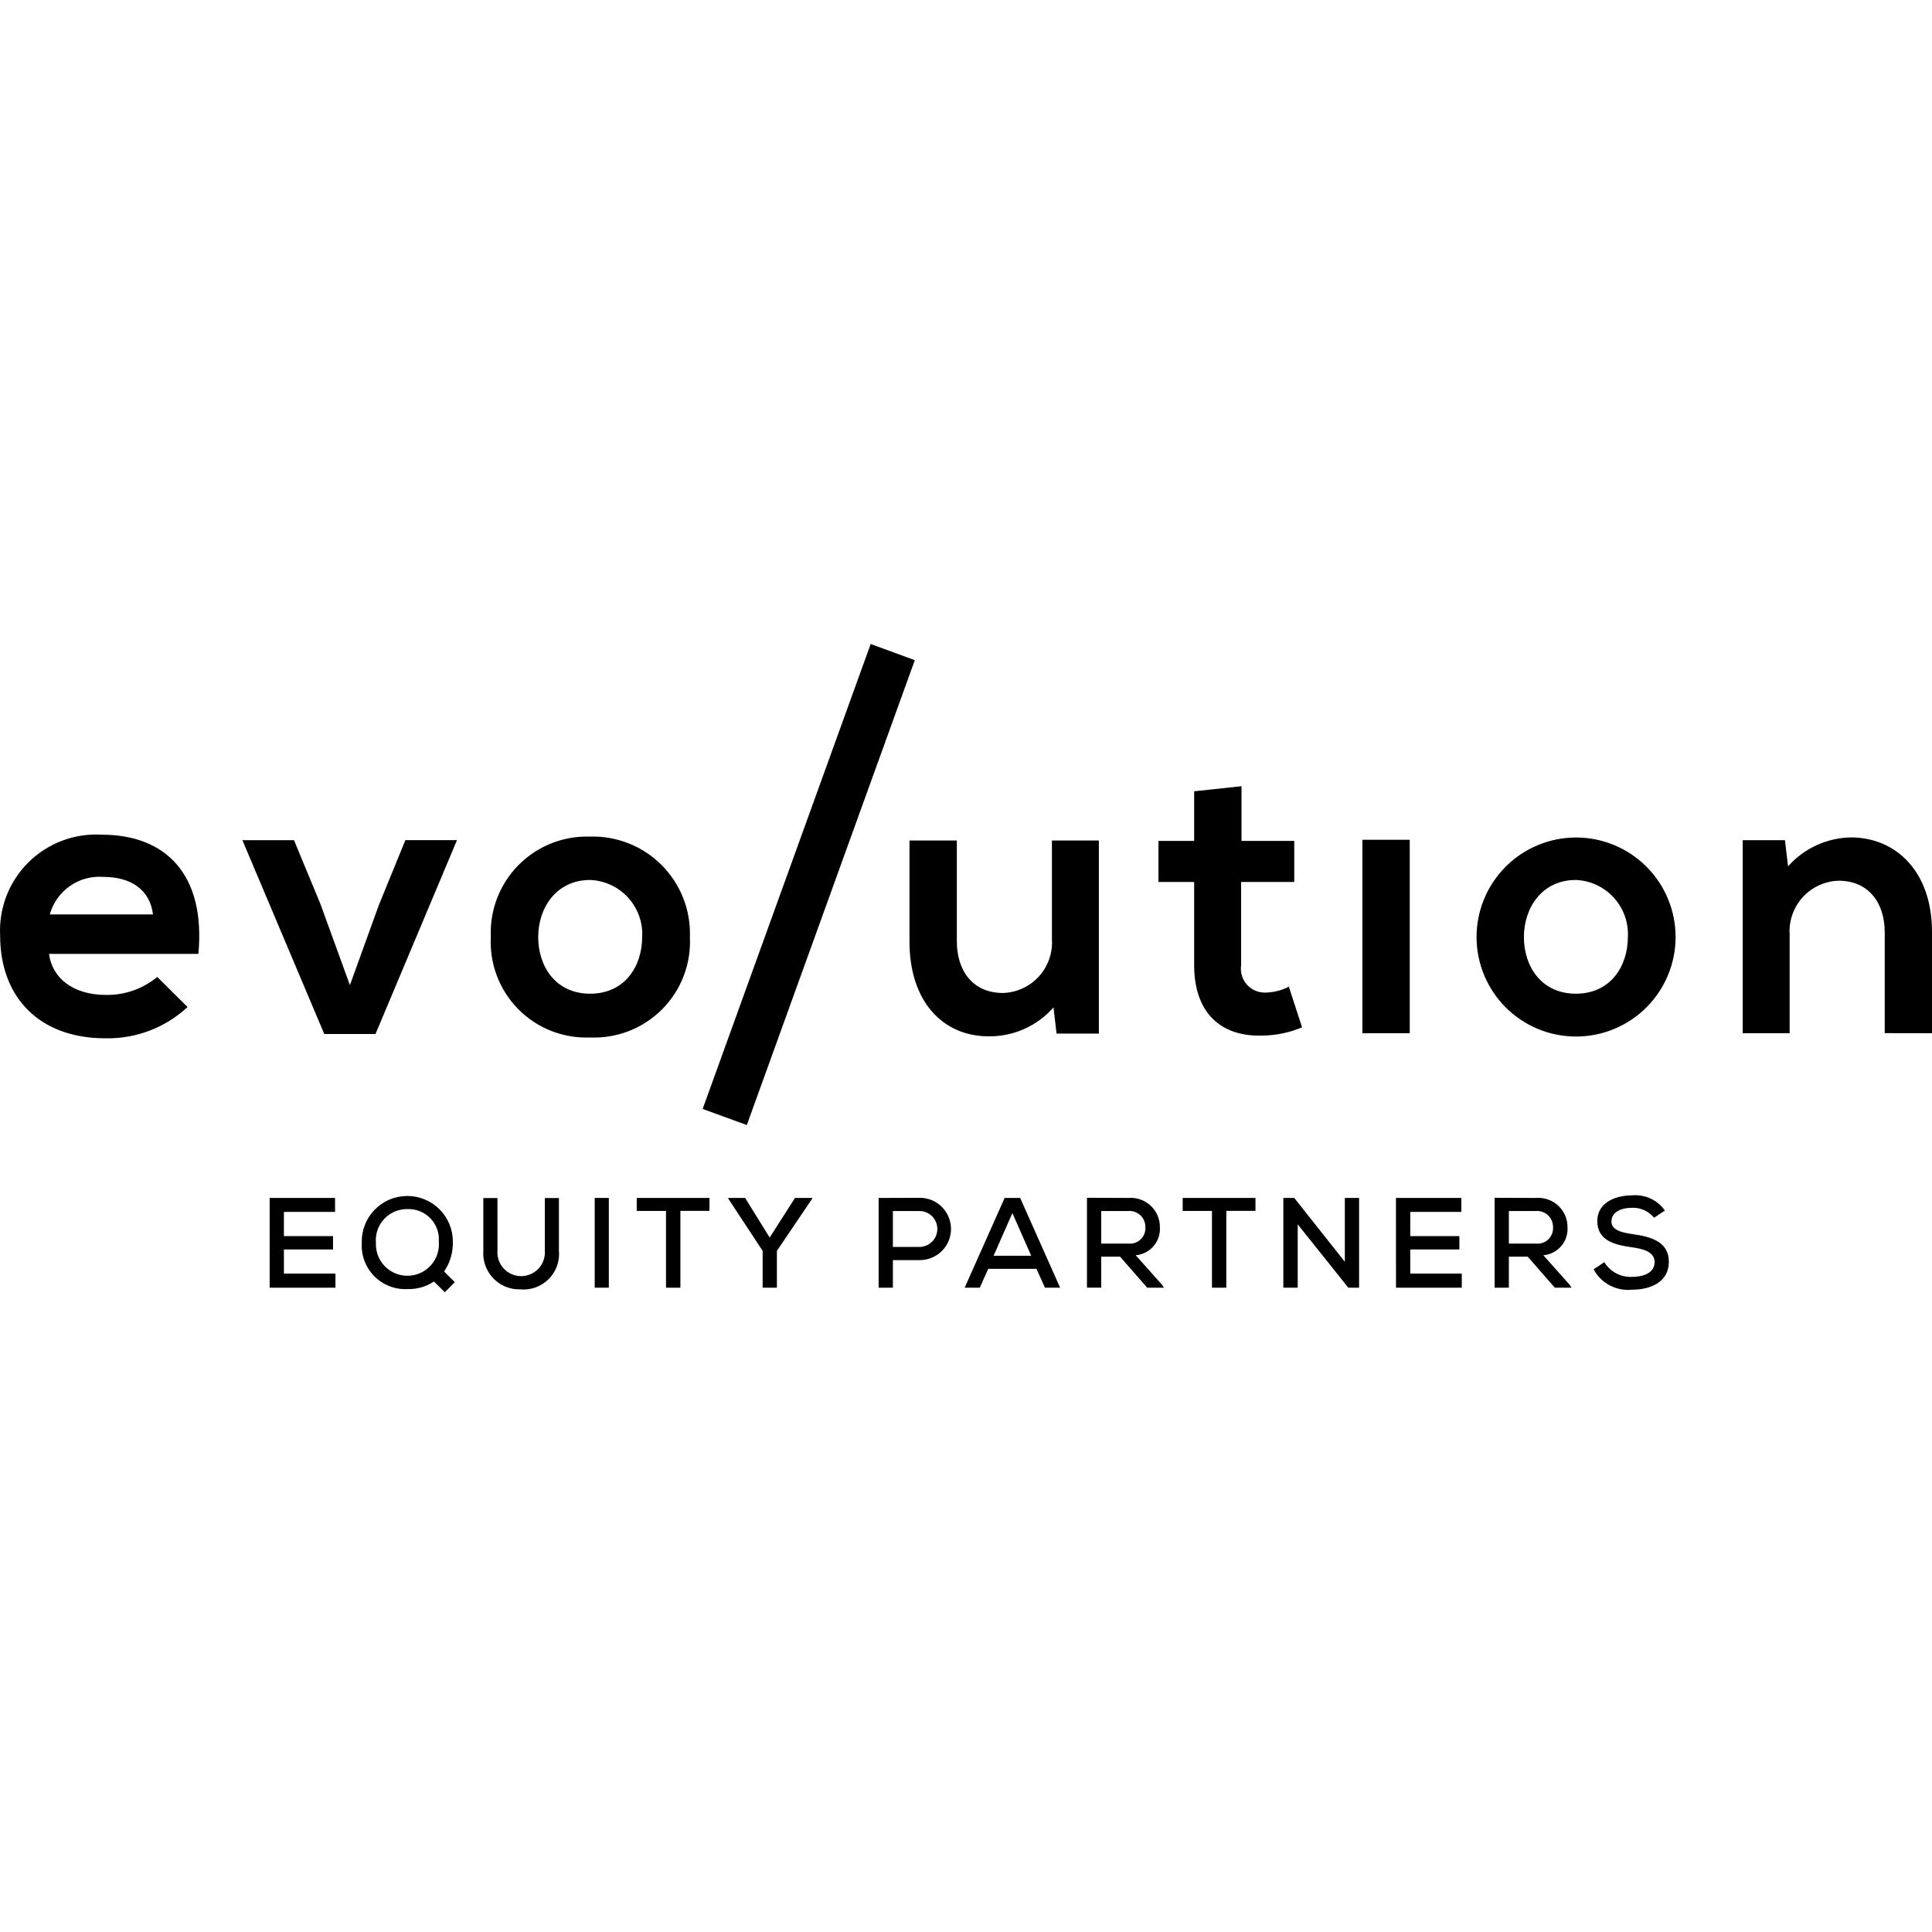 <svg width="150" height="150" viewBox="0 0 150 150" fill="none" xmlns="http://www.w3.org/2000/svg">
<rect width="150" height="150" fill="white"/>
<path d="M124.558 97.994L123.729 98.55C124.012 99.079 124.446 99.511 124.976 99.793C125.505 100.074 126.106 100.193 126.703 100.133C128.145 100.133 129.558 99.545 129.569 97.984C129.58 96.422 128.214 96.022 126.792 95.823C125.886 95.694 125.112 95.504 125.112 94.829C125.112 94.153 125.784 93.773 126.712 93.773C127.038 93.76 127.363 93.824 127.66 93.959C127.957 94.093 128.218 94.296 128.424 94.549L129.262 93.982C128.975 93.575 128.585 93.252 128.132 93.046C127.678 92.84 127.178 92.758 126.683 92.809C125.438 92.809 124.005 93.365 124.015 94.808C124.015 96.301 125.324 96.65 126.693 96.837C127.662 96.967 128.462 97.227 128.462 97.984C128.462 98.858 127.543 99.137 126.712 99.137C126.284 99.158 125.857 99.062 125.478 98.861C125.099 98.66 124.781 98.36 124.558 97.994ZM117.148 94.022H119.262C119.435 94.011 119.608 94.036 119.771 94.096C119.933 94.156 120.081 94.25 120.205 94.371C120.329 94.492 120.426 94.638 120.49 94.799C120.554 94.96 120.584 95.132 120.577 95.305C120.585 95.478 120.556 95.65 120.491 95.81C120.426 95.97 120.327 96.115 120.201 96.233C120.075 96.351 119.925 96.441 119.761 96.496C119.598 96.55 119.424 96.569 119.252 96.55H117.148V94.022ZM119.262 93.008C118.185 93.008 117.117 92.997 116.041 92.997V99.974H117.148V97.566H118.61L120.715 99.974H122.008L121.89 99.773L119.825 97.457C120.359 97.413 120.855 97.161 121.206 96.755C121.557 96.349 121.735 95.822 121.702 95.287C121.705 94.973 121.643 94.662 121.52 94.373C121.396 94.085 121.213 93.825 120.984 93.61C120.754 93.396 120.483 93.232 120.186 93.128C119.89 93.025 119.575 92.983 119.262 93.008ZM97.475 93.009H91.823V94.016H94.097V99.977H95.211V94.013H97.475V93.009ZM77.141 97.498L78.602 94.183L80.064 97.498H77.141ZM78 93.009L74.896 99.975H76.072L76.724 98.512H80.471L81.132 99.975H82.308L79.206 93.009H78ZM69.324 94.023H71.418C71.781 94.032 72.126 94.183 72.38 94.444C72.633 94.704 72.775 95.053 72.775 95.416C72.775 95.78 72.633 96.129 72.38 96.389C72.126 96.649 71.781 96.8 71.418 96.81H69.324V94.023ZM71.418 92.998C70.361 92.998 69.275 93.009 68.216 93.009V99.975H69.323V97.835H71.417C72.059 97.835 72.674 97.58 73.128 97.126C73.581 96.673 73.836 96.057 73.836 95.416C73.836 94.774 73.581 94.159 73.128 93.705C72.674 93.252 72.059 92.997 71.417 92.997M57.851 93.008H56.542V93.057L59.211 97.117V99.974H60.318V97.117L63.064 93.057V93.008H61.724L59.758 96.083L57.851 93.008ZM55.083 93.008H49.436V94.015H51.709V99.976H52.825V94.013H55.083V93.008ZM47.269 93.008H46.173V99.974H47.269V93.008ZM29.186 96.49C29.158 96.153 29.201 95.814 29.312 95.495C29.423 95.176 29.599 94.884 29.83 94.637C30.061 94.391 30.341 94.195 30.652 94.063C30.963 93.932 31.299 93.867 31.637 93.873C31.966 93.861 32.295 93.918 32.602 94.041C32.908 94.165 33.185 94.351 33.414 94.588C33.643 94.826 33.82 95.109 33.933 95.419C34.046 95.729 34.092 96.06 34.069 96.389C34.098 96.723 34.059 97.06 33.953 97.378C33.847 97.696 33.676 97.988 33.453 98.238C33.229 98.487 32.956 98.688 32.651 98.828C32.347 98.968 32.017 99.044 31.681 99.05C31.346 99.057 31.013 98.995 30.703 98.868C30.393 98.741 30.112 98.552 29.878 98.312C29.644 98.072 29.462 97.786 29.343 97.473C29.224 97.159 29.171 96.825 29.186 96.49ZM28.09 96.47C28.057 96.947 28.125 97.426 28.29 97.876C28.456 98.325 28.715 98.734 29.05 99.075C29.385 99.417 29.789 99.683 30.235 99.857C30.681 100.031 31.159 100.108 31.637 100.084C32.366 100.107 33.085 99.902 33.692 99.496L34.538 100.332L35.309 99.546L34.478 98.721C34.941 98.045 35.18 97.24 35.16 96.421C35.164 95.952 35.074 95.487 34.897 95.053C34.719 94.619 34.457 94.224 34.126 93.892C33.794 93.56 33.4 93.298 32.966 93.12C32.532 92.941 32.067 92.851 31.598 92.855C31.129 92.858 30.665 92.954 30.234 93.138C29.802 93.323 29.412 93.591 29.085 93.927C28.758 94.264 28.502 94.662 28.33 95.099C28.159 95.535 28.076 96.002 28.086 96.471M26.012 93.008H20.936V99.974H26.044V98.88H22.043V97.01H25.856V95.974H22.043V94.091H26.015L26.012 93.008ZM11.879 70.995H3.866C4.116 70.103 4.666 69.326 5.424 68.794C6.182 68.263 7.101 68.011 8.024 68.081C10.132 68.081 11.638 69.052 11.879 70.995ZM15.403 74.059C15.976 67.899 12.873 64.804 7.901 64.804C6.854 64.742 5.805 64.901 4.824 65.272C3.843 65.642 2.95 66.216 2.206 66.954C1.461 67.693 0.881 68.581 0.502 69.559C0.124 70.538 -0.044 71.585 0.01 72.632C0.01 77.427 3.053 80.613 8.174 80.613C10.537 80.666 12.829 79.796 14.561 78.186L12.21 75.851C11.093 76.773 9.683 77.268 8.234 77.246C5.643 77.246 4.046 75.911 3.805 74.061L15.403 74.059ZM29.154 80.279L35.481 65.228H31.474L29.427 70.234L27.167 76.485L24.874 70.175L22.825 65.23H18.819L25.176 80.279H29.154ZM38.622 93.016H37.526V97.086C37.495 97.476 37.546 97.869 37.676 98.239C37.806 98.608 38.013 98.947 38.282 99.231C38.551 99.516 38.877 99.741 39.239 99.892C39.6 100.042 39.99 100.115 40.381 100.106C40.787 100.145 41.197 100.093 41.581 99.955C41.964 99.817 42.312 99.595 42.601 99.307C42.889 99.018 43.109 98.669 43.247 98.285C43.384 97.901 43.435 97.492 43.395 97.086V93.016H42.3V97.086C42.321 97.34 42.288 97.595 42.205 97.836C42.122 98.077 41.99 98.298 41.818 98.485C41.645 98.672 41.435 98.822 41.202 98.924C40.969 99.026 40.717 99.079 40.462 99.079C40.207 99.079 39.955 99.026 39.722 98.924C39.489 98.822 39.279 98.672 39.106 98.485C38.933 98.298 38.801 98.077 38.718 97.836C38.635 97.595 38.603 97.34 38.624 97.086L38.622 93.016ZM49.857 72.75C49.857 75.026 48.502 77.151 45.82 77.151C43.139 77.151 41.786 75.029 41.786 72.75C41.786 70.506 43.172 68.321 45.823 68.321C46.38 68.344 46.927 68.476 47.432 68.712C47.938 68.947 48.391 69.281 48.767 69.693C49.142 70.105 49.432 70.587 49.62 71.112C49.807 71.637 49.889 72.194 49.86 72.75M53.564 72.75C53.601 71.719 53.425 70.691 53.047 69.73C52.67 68.769 52.099 67.896 51.37 67.165C50.641 66.434 49.77 65.86 48.811 65.48C47.851 65.099 46.824 64.92 45.792 64.953C44.765 64.921 43.742 65.102 42.788 65.484C41.834 65.867 40.969 66.442 40.247 67.174C39.526 67.906 38.963 68.779 38.595 69.739C38.227 70.698 38.061 71.723 38.107 72.75C38.053 73.781 38.215 74.812 38.583 75.777C38.95 76.742 39.514 77.619 40.24 78.353C40.966 79.088 41.837 79.662 42.798 80.04C43.759 80.418 44.788 80.592 45.819 80.55C46.852 80.593 47.883 80.42 48.846 80.043C49.809 79.665 50.683 79.091 51.411 78.358C52.14 77.624 52.708 76.746 53.078 75.781C53.449 74.815 53.615 73.783 53.564 72.75ZM57.983 87.347L71.025 51.256L67.599 50L54.554 86.098L57.983 87.347ZM82.031 80.249H85.316V65.258H81.671V72.908C81.706 73.434 81.635 73.962 81.462 74.46C81.289 74.959 81.017 75.417 80.662 75.808C80.308 76.198 79.879 76.514 79.4 76.735C78.921 76.956 78.403 77.079 77.876 77.095C75.524 77.095 74.289 75.367 74.289 73.089V65.258H70.613V73.118C70.613 77.76 73.205 80.461 76.76 80.461C77.711 80.472 78.653 80.276 79.522 79.889C80.391 79.501 81.165 78.93 81.793 78.215L82.031 80.249ZM88.928 95.305C88.936 95.478 88.907 95.65 88.842 95.81C88.777 95.97 88.678 96.114 88.553 96.233C88.427 96.351 88.277 96.441 88.113 96.495C87.95 96.55 87.776 96.569 87.604 96.55H85.499V94.022H87.613C87.786 94.011 87.959 94.036 88.122 94.096C88.284 94.156 88.432 94.25 88.556 94.371C88.68 94.492 88.777 94.638 88.841 94.799C88.905 94.96 88.935 95.132 88.928 95.305ZM90.054 95.285C90.057 94.971 89.995 94.66 89.871 94.371C89.748 94.082 89.565 93.823 89.335 93.608C89.106 93.394 88.834 93.23 88.537 93.126C88.241 93.023 87.926 92.982 87.613 93.007C86.536 93.007 85.47 92.996 84.392 92.996V99.973H85.499V97.566H86.961L89.066 99.974H90.36L90.242 99.773L88.176 97.457C88.71 97.413 89.206 97.161 89.558 96.755C89.909 96.349 90.087 95.822 90.054 95.287M96.358 74.94V68.477H100.485V65.289H96.39V61.041L92.714 61.435V65.289H89.942V68.476H92.714V74.939C92.714 78.67 94.828 80.522 98.049 80.401C99.095 80.385 100.128 80.169 101.092 79.763L100.067 76.607C99.516 76.889 98.909 77.045 98.29 77.063C98.015 77.077 97.741 77.03 97.487 76.926C97.234 76.821 97.006 76.661 96.821 76.458C96.637 76.255 96.5 76.013 96.42 75.75C96.34 75.487 96.32 75.21 96.361 74.939M104.682 99.974H105.52V93.008H104.413V97.964L100.487 93.008H99.638V99.974H100.754V95.056L104.682 99.974ZM105.776 80.219H109.452V65.2H105.776V80.219ZM108.385 99.974H113.493V98.88H109.492V97.01H113.307V95.974H109.492V94.091H113.459V93.008H108.381L108.385 99.974ZM126.388 72.75C126.388 75.026 125.032 77.151 122.35 77.151C119.669 77.151 118.315 75.026 118.315 72.75C118.315 70.506 119.699 68.321 122.35 68.321C122.908 68.343 123.455 68.476 123.96 68.711C124.465 68.947 124.919 69.28 125.295 69.692C125.67 70.104 125.96 70.587 126.148 71.111C126.336 71.636 126.417 72.193 126.388 72.75ZM130.093 72.75C130.093 70.701 129.278 68.736 127.829 67.286C126.38 65.837 124.415 65.023 122.366 65.023C120.316 65.023 118.351 65.837 116.902 67.286C115.453 68.736 114.639 70.701 114.639 72.75C114.639 74.799 115.453 76.765 116.902 78.214C118.351 79.663 120.316 80.477 122.366 80.477C124.415 80.477 126.38 79.663 127.829 78.214C129.278 76.765 130.093 74.799 130.093 72.75ZM150 80.219V72.359C150 67.656 147.197 65.017 143.703 65.017C142.779 65.033 141.868 65.241 141.028 65.627C140.188 66.013 139.438 66.57 138.824 67.262L138.583 65.23H135.303V80.219H138.948V72.568C138.912 72.041 138.983 71.513 139.157 71.015C139.33 70.516 139.602 70.058 139.956 69.667C140.31 69.276 140.74 68.96 141.219 68.739C141.698 68.518 142.217 68.396 142.744 68.379C145.094 68.379 146.33 70.11 146.33 72.385V80.213L150 80.219Z" fill="black"/>
</svg>
